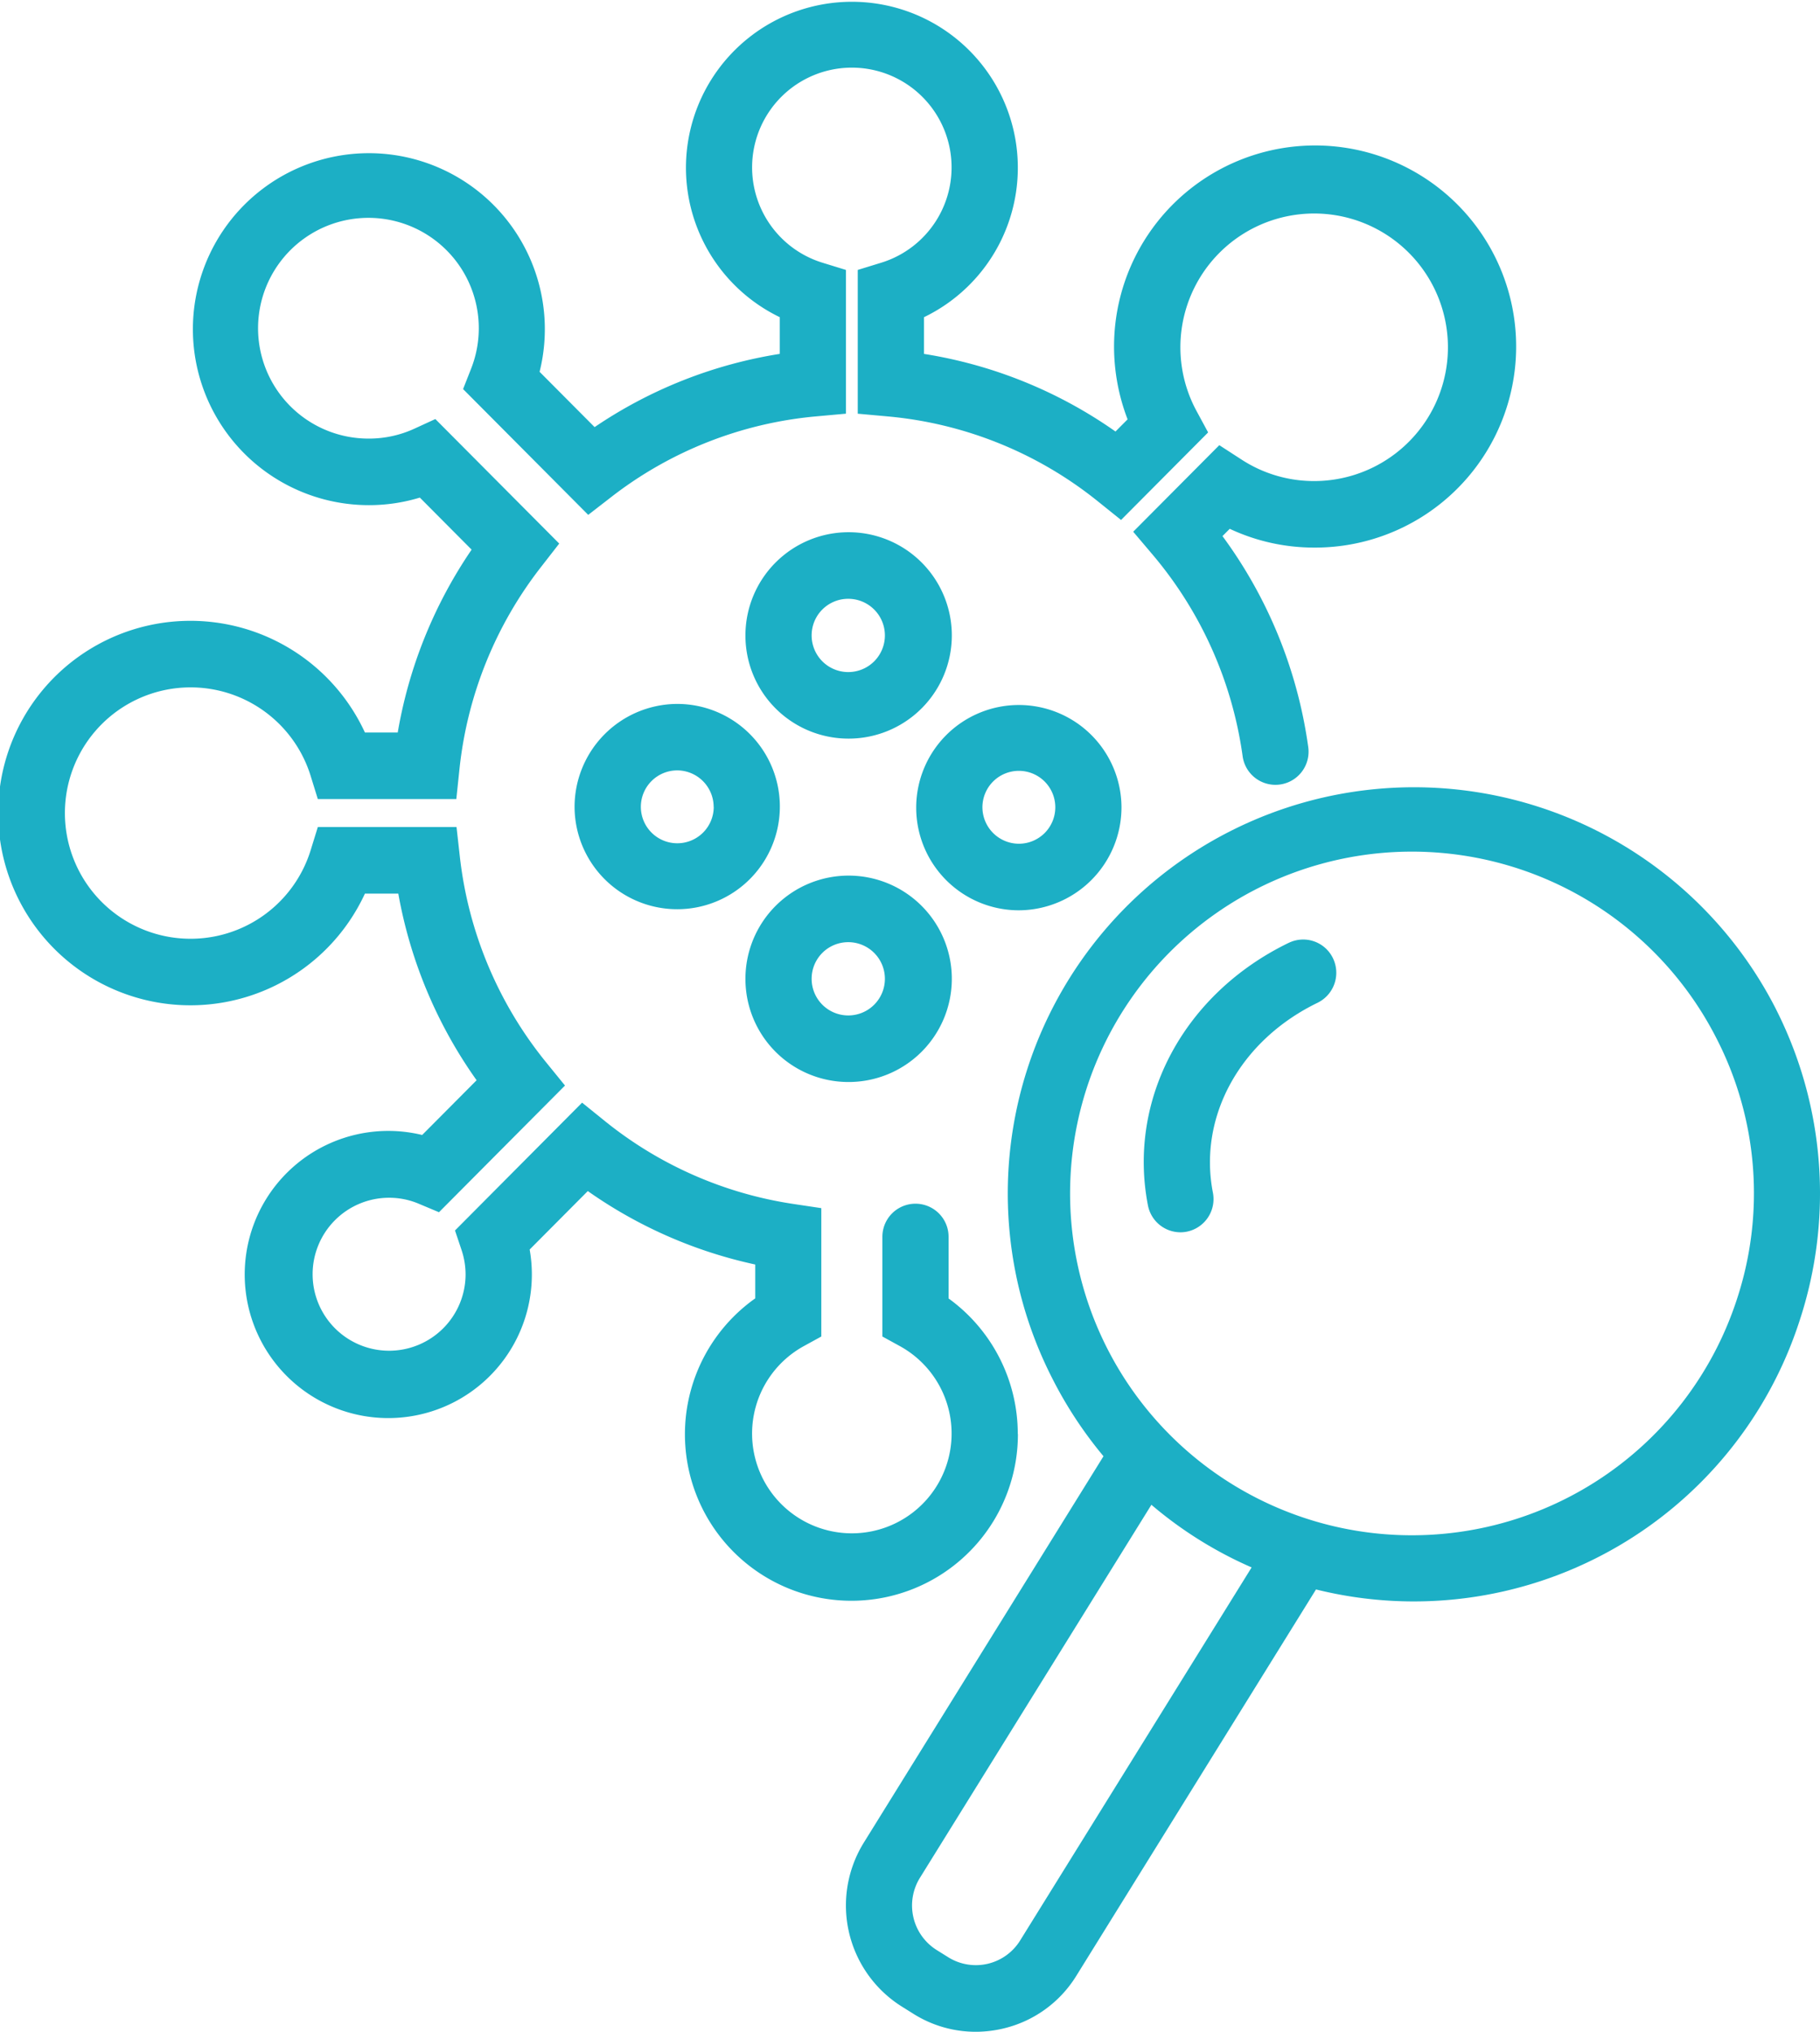 <svg xmlns="http://www.w3.org/2000/svg" xmlns:xlink="http://www.w3.org/1999/xlink" width="86" height="96" viewBox="0 0 86 96"><defs><clipPath id="clip-path"><rect id="Rectangle_10" data-name="Rectangle 10" width="86" height="96" transform="translate(0 0)" fill="none"></rect></clipPath></defs><g id="Vector_Smart_Object" data-name="Vector Smart Object" transform="translate(0 0)"><g id="Group_20" data-name="Group 20"><g id="Group_19" data-name="Group 19" clip-path="url(#clip-path)"><path id="Path_10" data-name="Path 10" d="M33.726,38.135A1.722,1.722,0,1,1,32,36.4a1.729,1.729,0,0,1,1.722,1.731m-6.572,0A4.85,4.85,0,1,0,32,33.26a4.868,4.868,0,0,0-4.85,4.876" fill="#1cafc5"></path><path id="Path_11" data-name="Path 11" d="M46.422,38.135a1.722,1.722,0,1,1,1.721,1.731,1.728,1.728,0,0,1-1.721-1.731m6.571,0a4.85,4.85,0,1,0-4.85,4.876,4.868,4.868,0,0,0,4.85-4.876" fill="#1cafc5"></path><path id="Path_12" data-name="Path 12" d="M40.074,44.517a1.731,1.731,0,1,1-1.722,1.731,1.728,1.728,0,0,1,1.722-1.731m0,6.607a4.876,4.876,0,1,0-4.85-4.876,4.868,4.868,0,0,0,4.85,4.876" fill="#1cafc5"></path><path id="Path_13" data-name="Path 13" d="M40.074,28.293a1.731,1.731,0,1,1-1.722,1.73,1.727,1.727,0,0,1,1.722-1.73m0,6.606a4.876,4.876,0,1,0-4.85-4.876,4.868,4.868,0,0,0,4.85,4.876" fill="#1cafc5"></path><path id="Path_14" data-name="Path 14" d="M48.093,67.757a7.9,7.9,0,0,0-3.27-6.406V58.438a1.564,1.564,0,1,0-3.128,0v4.711l.814.447a4.714,4.714,0,1,1-4.514,0l.814-.447V57.084l-1.333-.2a18.552,18.552,0,0,1-8.876-3.9L27.505,52.1,21.5,58.139l.31.924A3.671,3.671,0,0,1,22,60.226a3.614,3.614,0,1,1-3.614-3.633,3.574,3.574,0,0,1,1.39.278l.967.406,5.954-5.986-.894-1.1a18.709,18.709,0,0,1-4.074-9.714l-.157-1.4H15.018l-.342,1.106a5.939,5.939,0,1,1,0-3.532l.342,1.105h6.544l.148-1.407a18.715,18.715,0,0,1,3.86-9.566l.855-1.1L20.571,19.8l-.988.454a5.132,5.132,0,0,1-2.151.469,5.215,5.215,0,1,1,4.828-3.3l-.378.961,5.913,5.943,1.088-.843a18.5,18.5,0,0,1,9.666-3.809l1.423-.129V12.754l-1.105-.34a4.713,4.713,0,1,1,2.77,0l-1.106.34v6.793l1.424.129A18.478,18.478,0,0,1,51.88,23.69l1.093.878,4.114-4.136L56.529,19.4a6.321,6.321,0,1,1,5.564,3.33,6.27,6.27,0,0,1-3.417-1.009l-1.061-.687-4.068,4.09.932,1.1a18.709,18.709,0,0,1,4.239,9.51,1.564,1.564,0,1,0,3.1-.433,21.843,21.843,0,0,0-4.053-9.971l.344-.344a9.378,9.378,0,0,0,3.987.887,9.5,9.5,0,1,0-9.454-9.5,9.605,9.605,0,0,0,.64,3.441l-.572.575a21.574,21.574,0,0,0-9.048-3.667V14.987a7.841,7.841,0,1,0-6.815,0v1.734a21.592,21.592,0,0,0-8.75,3.46l-2.6-2.613a8.315,8.315,0,1,0-8.063,6.3,8.232,8.232,0,0,0,2.405-.357l2.446,2.459a21.852,21.852,0,0,0-3.491,8.641h-1.55a9.083,9.083,0,1,0,0,7.611h1.577a21.824,21.824,0,0,0,3.7,8.819l-2.572,2.586a6.784,6.784,0,1,0,5.079,5.412l2.747-2.762a21.68,21.68,0,0,0,7.912,3.47v1.6a7.867,7.867,0,1,0,12.412,6.406" fill="#1cafc5"></path><path id="Path_15" data-name="Path 15" d="M82.061,61.427a16.151,16.151,0,1,1-.925-12.311,16,16,0,0,1,.925,12.311M48.2,91.693a2.462,2.462,0,0,1-3.387.789l-.559-.349a2.483,2.483,0,0,1-.786-3.406L54.407,71.1a19.015,19.015,0,0,0,4.736,2.959Zm35.726-44A19.195,19.195,0,0,0,49.705,65.092a19.428,19.428,0,0,0,2.438,3.714L40.818,87.062A5.64,5.64,0,0,0,42.6,94.8l.559.35A5.514,5.514,0,0,0,46.1,96a5.679,5.679,0,0,0,1.278-.147,5.55,5.55,0,0,0,3.48-2.495L62.185,75.1A19.155,19.155,0,0,0,85.033,62.409,19.24,19.24,0,0,0,83.928,47.7" fill="#1cafc5"></path><path id="Path_16" data-name="Path 16" d="M60.9,44.546c-4.954,2.4-7.63,7.39-6.657,12.407a1.568,1.568,0,0,0,1.534,1.272,1.536,1.536,0,0,0,.3-.029,1.572,1.572,0,0,0,1.236-1.844c-.7-3.594,1.291-7.2,4.946-8.972a1.578,1.578,0,0,0,.729-2.1,1.561,1.561,0,0,0-2.089-.732" fill="#1cafc5"></path></g></g></g></svg>